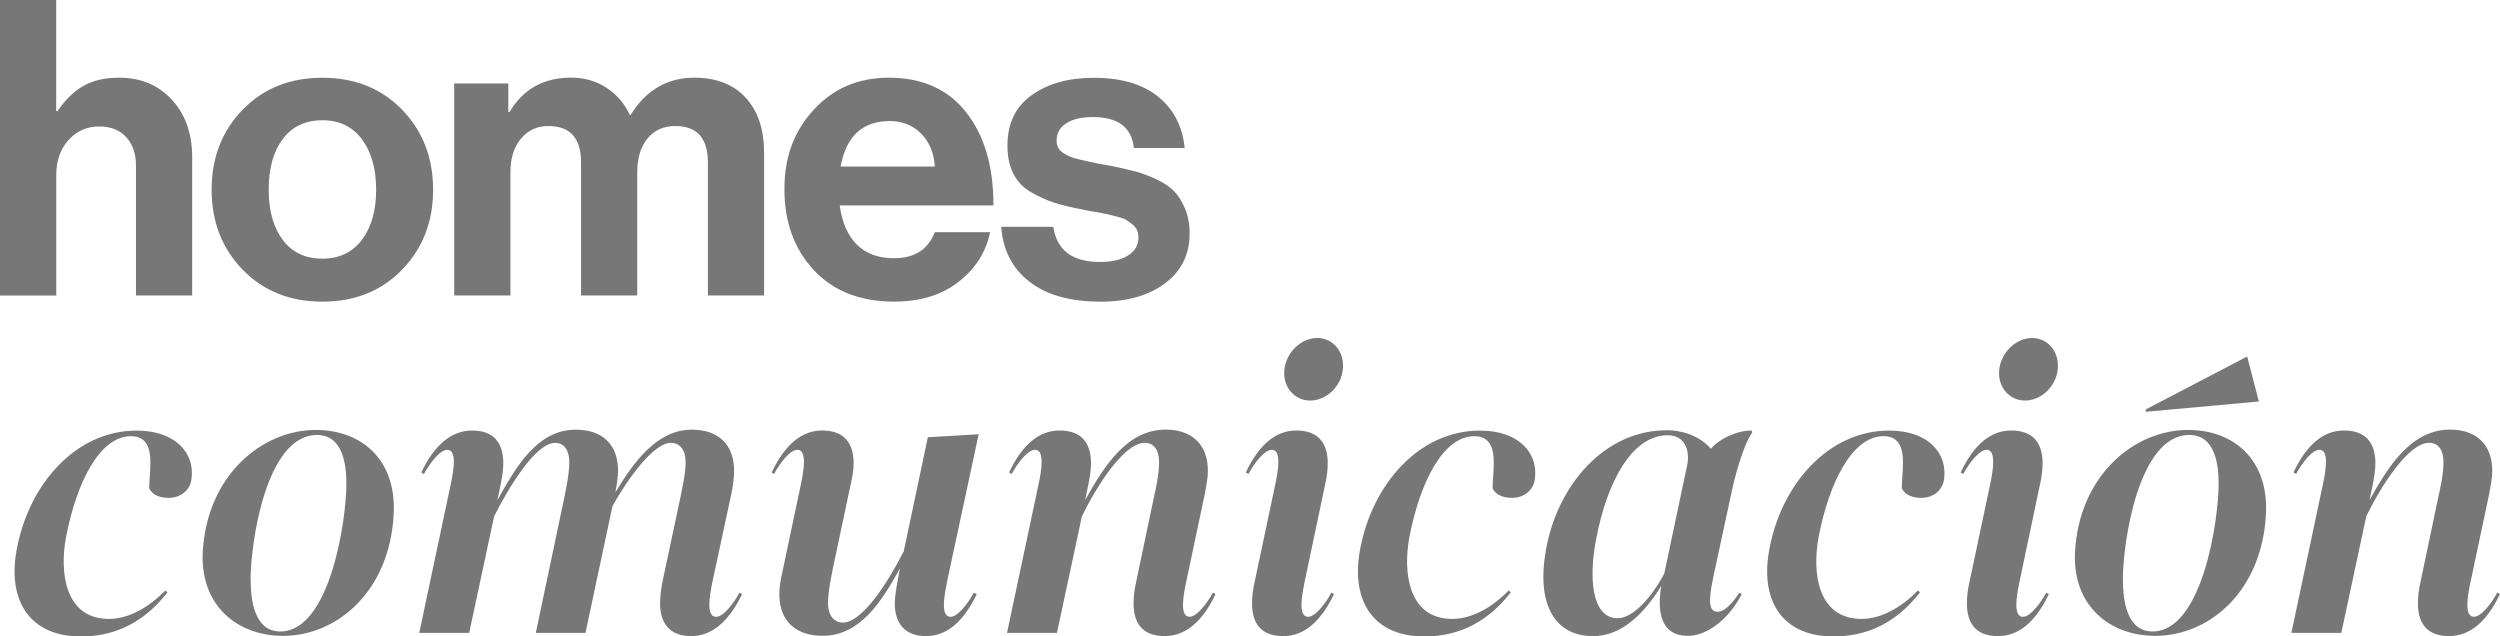 <svg xmlns="http://www.w3.org/2000/svg" id="Capa_1" data-name="Capa 1" width="456" height="116.08" viewBox="0 0 456 116.08"><g><path d="M10.25,0v20.27h.23c1.46-2.11,3.05-3.66,4.79-4.63,1.73-.98,3.88-1.47,6.44-1.47,3.97,0,7.18,1.34,9.65,4.03,2.46,2.69,3.69,6.17,3.69,10.44v25.25h-10.25v-23.74c0-2.11-.59-3.82-1.77-5.12-1.18-1.31-2.83-1.96-4.94-1.96-2.26,0-4.13.83-5.61,2.49-1.48,1.66-2.22,3.79-2.22,6.41v21.93H0V0h10.25Z" style="fill: #777778;"></path><path d="M73.35,49.18c-3.77,3.89-8.62,5.84-14.55,5.84s-10.78-1.95-14.55-5.84c-3.77-3.89-5.65-8.75-5.65-14.58s1.88-10.69,5.65-14.58c3.77-3.89,8.62-5.84,14.55-5.84s10.78,1.95,14.55,5.84c3.77,3.89,5.65,8.76,5.65,14.58s-1.88,10.69-5.65,14.58ZM58.81,47.18c3.06,0,5.46-1.14,7.2-3.43,1.73-2.29,2.6-5.34,2.6-9.16s-.87-6.88-2.6-9.19c-1.73-2.31-4.13-3.47-7.2-3.47s-5.53,1.14-7.24,3.43c-1.71,2.29-2.56,5.36-2.56,9.23s.85,6.87,2.56,9.16c1.71,2.29,4.12,3.43,7.24,3.43Z" style="fill: #777778;"></path><path d="M82.85,53.89V15.22h9.87v5.2h.23c2.46-4.17,6.2-6.26,11.23-6.26,2.41,0,4.56.62,6.44,1.85,1.88,1.23,3.3,2.88,4.26,4.94h.15c2.81-4.52,6.68-6.78,11.61-6.78,4.02,0,7.15,1.22,9.38,3.66,2.24,2.44,3.35,5.79,3.35,10.06v26h-10.25v-24.27c0-4.42-1.99-6.63-5.95-6.63-2.16,0-3.86.77-5.09,2.3-1.23,1.53-1.85,3.58-1.85,6.14v22.46h-10.25v-24.27c0-4.42-1.99-6.63-5.95-6.63-2.06,0-3.73.77-5.01,2.3-1.28,1.53-1.92,3.58-1.92,6.14v22.46h-10.25Z" style="fill: #777778;"></path><path d="M163.13,55.02c-6.23,0-11.13-1.92-14.7-5.77-3.57-3.84-5.35-8.75-5.35-14.73s1.78-10.61,5.35-14.51c3.57-3.89,8.14-5.84,13.72-5.84,6.08,0,10.78,2.11,14.09,6.33,3.32,4.22,4.97,9.87,4.97,16.96h-28.04c.4,3.07,1.43,5.44,3.09,7.12,1.66,1.68,3.92,2.52,6.78,2.52,3.77,0,6.25-1.58,7.46-4.75h10.1c-.75,3.62-2.66,6.63-5.73,9.04-3.06,2.41-6.98,3.62-11.76,3.62ZM162.3,22.08c-4.97,0-7.96,2.76-8.97,8.29h17.18c-.15-2.46-.98-4.46-2.49-5.99-1.51-1.53-3.42-2.3-5.73-2.3Z" style="fill: #777778;"></path><path d="M200.7,55.02c-5.53,0-9.85-1.22-12.96-3.66-3.12-2.44-4.82-5.77-5.12-9.99h9.5c.65,4.27,3.47,6.41,8.44,6.41,2.26,0,4.01-.4,5.24-1.21,1.23-.8,1.85-1.88,1.85-3.24,0-.5-.09-.95-.26-1.36-.18-.4-.48-.77-.9-1.09-.43-.33-.8-.59-1.13-.79-.33-.2-.89-.4-1.7-.6-.8-.2-1.42-.35-1.85-.45-.43-.1-1.16-.24-2.19-.41-1.03-.18-1.75-.31-2.15-.41-2.11-.4-3.83-.82-5.16-1.24-1.33-.43-2.73-1.06-4.18-1.88-1.46-.83-2.55-1.96-3.28-3.39-.73-1.43-1.09-3.15-1.09-5.16,0-4.02,1.47-7.08,4.41-9.19,2.94-2.11,6.72-3.17,11.34-3.17,4.97,0,8.88,1.14,11.72,3.43,2.84,2.29,4.46,5.41,4.86,9.38h-9.27c-.4-3.77-2.89-5.65-7.46-5.65-2.06,0-3.68.38-4.86,1.13-1.18.75-1.77,1.81-1.77,3.17,0,.45.09.87.26,1.24.18.38.48.7.9.98.43.28.84.5,1.24.68.4.18.98.35,1.73.53.75.18,1.41.33,1.96.45.55.13,1.31.28,2.26.45.95.18,1.71.31,2.26.41,1.61.35,2.93.67,3.96.94,1.03.28,2.22.73,3.58,1.36,1.36.63,2.42,1.33,3.2,2.11.78.78,1.46,1.83,2.04,3.17.58,1.33.87,2.88.87,4.63,0,3.82-1.5,6.85-4.48,9.08-2.99,2.23-6.92,3.35-11.79,3.35Z" style="fill: #777778;"></path></g><g><path d="M30.54,108.05c-4.82,6.21-10.5,8.04-15.8,8.04-9.11,0-13.39-6.27-11.73-15.64,2.09-11.89,10.66-21.91,21.91-21.91,7.07,0,10.61,4.07,10.02,8.73-.21,2.14-1.98,3.54-4.18,3.54-1.5,0-3-.48-3.54-1.77,0-1.39.21-2.95.21-4.71,0-2.68-.75-4.77-3.54-4.77-5.68,0-9.91,8.36-11.84,18.38-1.23,6.54-.16,14.84,7.66,14.95h.16c3.54,0,7.23-2.04,10.29-5.2l.38.38Z" style="fill: #777778;"></path><path d="M71.81,93.8c-.75,14.09-10.34,22.18-20.2,22.18-8.2,0-15.11-5.41-14.63-15.27.75-13.98,10.77-22.29,20.63-22.29,8.2,0,14.73,5.3,14.2,15.38ZM45.72,105.75c0,3.64.64,9.43,5.41,9.43,9.05,0,12.05-20.25,12.05-26.95,0-3.64-.7-8.89-5.36-8.89-9.27,0-12.11,19.61-12.11,26.41Z" style="fill: #777778;"></path><path d="M97.73,115.44l5.25-24.91c.21-1.18.86-4.02.86-6.21s-.91-3.54-2.62-3.54c-3.59.05-8.52,8.3-11.09,13.39l-4.55,21.27h-9.11l5.79-27.32c.59-2.84.96-5.79-.48-6.05-1.39-.27-3.43,2.46-4.45,4.39l-.48-.27c2.41-5.14,5.57-7.66,9.27-7.66,3.91,0,5.68,2.2,5.68,5.95,0,1.23-.21,2.52-.48,3.91l-.59,2.84c3.43-6.16,7.29-12.86,14.3-12.86,4.77,0,7.71,2.62,7.71,7.55,0,1.02-.27,2.62-.48,3.86,3.38-5.57,7.61-11.41,13.93-11.41,4.77,0,7.71,2.62,7.71,7.55,0,1.23-.21,2.62-.48,4.07l-3.54,16.45c-.54,2.79-.96,5.79.54,6.05,1.39.27,3.43-2.46,4.45-4.39l.48.27c-2.46,5.14-5.63,7.66-9.32,7.66s-5.63-2.2-5.63-5.95c0-1.23.16-2.62.43-3.96l3.32-15.59c.21-1.18.91-4.02.91-6.21s-.96-3.48-2.63-3.54c-3.11-.11-7.88,6.43-10.71,11.52l-4.93,23.14h-9.05Z" style="fill: #777778;"></path><path d="M172.69,106.44c-.59,2.79-.96,5.79.48,6.05,1.39.27,3.43-2.46,4.45-4.39l.54.27c-2.46,5.14-5.57,7.66-9.27,7.66s-5.68-2.2-5.68-5.95c0-1.66.59-4.61.96-6.43-3.38,6.11-7.29,12.32-14.14,12.32-4.77,0-7.88-2.62-7.88-7.55,0-1.23.21-2.62.54-4.02l3.43-16.23c.59-2.84.96-5.84-.48-6.11-1.39-.27-3.43,2.46-4.45,4.39l-.43-.27c2.41-5.14,5.52-7.66,9.21-7.66,3.91,0,5.73,2.2,5.73,5.95,0,1.23-.21,2.57-.54,3.91l-3.27,15.43c-.21,1.18-.86,4.02-.86,6.21s1.07,3.54,2.73,3.54c3.54,0,8.3-7.5,11.09-13.02l4.39-20.79,9.27-.54-5.84,27.22Z" style="fill: #777778;"></path><path d="M189.47,88.17c.59-2.84.96-5.84-.48-6.11-1.39-.27-3.43,2.46-4.45,4.39l-.48-.27c2.41-5.14,5.52-7.66,9.21-7.66,3.91,0,5.73,2.2,5.73,5.95,0,1.23-.21,2.57-.48,3.91l-.59,2.84c3.43-6.16,7.61-12.86,14.68-12.86,4.71,0,7.71,2.62,7.71,7.55,0,1.23-.27,2.62-.54,4.07l-3.48,16.45c-.59,2.79-.96,5.79.48,6.05,1.39.27,3.43-2.46,4.45-4.39l.48.27c-2.41,5.14-5.57,7.66-9.27,7.66-3.91,0-5.68-2.2-5.68-5.95,0-1.23.16-2.57.48-3.96l3.27-15.59c.27-1.18.91-4.02.91-6.21s-.91-3.54-2.62-3.54c-3.8,0-8.79,7.93-11.46,13.39l-4.55,21.27h-9.11l5.79-27.27Z" style="fill: #777778;"></path><path d="M237.91,106.44c-.59,2.79-.96,5.79.48,6.05,1.39.27,3.43-2.46,4.45-4.39l.48.27c-2.46,5.14-5.57,7.66-9.27,7.66-3.91,0-5.68-2.2-5.68-5.95,0-1.23.16-2.57.48-3.96l3.8-17.95c.59-2.84.96-5.84-.48-6.11-1.39-.27-3.43,2.46-4.45,4.39l-.48-.27c2.41-5.14,5.52-7.66,9.21-7.66,3.91,0,5.73,2.2,5.73,5.95,0,1.23-.16,2.57-.48,3.91l-3.8,18.05ZM240.27,61.65c2.95,0,5.04,2.63,4.66,5.79-.32,3.05-3,5.62-5.95,5.62s-5.04-2.57-4.71-5.62c.32-3.16,3.05-5.79,6-5.79Z" style="fill: #777778;"></path><path d="M275.57,108.05c-4.82,6.21-10.5,8.04-15.8,8.04-9.11,0-13.39-6.27-11.73-15.64,2.09-11.89,10.66-21.91,21.91-21.91,7.07,0,10.61,4.07,10.02,8.73-.21,2.14-1.98,3.54-4.18,3.54-1.5,0-3-.48-3.54-1.77,0-1.39.21-2.95.21-4.71,0-2.68-.75-4.77-3.54-4.77-5.68,0-9.91,8.36-11.84,18.38-1.23,6.54-.16,14.84,7.66,14.95h.16c3.54,0,7.23-2.04,10.29-5.2l.38.38Z" style="fill: #777778;"></path><path d="M312.08,81.85c1.39-1.71,4.61-3.32,7.39-3.32l.16.32c-1.82,2.57-3.32,8.68-3.8,10.98l-3.27,15.16c-.7,3.38-1.23,6.48.59,6.59,1.5.11,3-1.82,4.12-3.48l.43.27c-2.62,5.04-6.7,7.61-9.8,7.61-5.14,0-5.63-4.61-4.88-9.11-3.38,5.46-7.5,9.16-12.43,9.16-6.86,0-10.39-5.57-8.63-15.64,2.09-11.95,10.77-22.02,22.23-21.91,1.93,0,5.52.64,7.88,3.38ZM291.13,98.35c-1.34,6.91-.86,14.41,3.91,14.41,2.89.05,6.38-4.07,8.52-8.14l4.18-19.77c.54-2.63-.38-5.46-3.54-5.46-6.43,0-11.04,8.25-13.07,18.97Z" style="fill: #777778;"></path><path d="M350.21,108.05c-4.82,6.21-10.5,8.04-15.8,8.04-9.11,0-13.39-6.27-11.73-15.64,2.09-11.89,10.66-21.91,21.91-21.91,7.07,0,10.61,4.07,10.02,8.73-.21,2.14-1.98,3.54-4.18,3.54-1.5,0-3-.48-3.54-1.77,0-1.39.21-2.95.21-4.71,0-2.68-.75-4.77-3.54-4.77-5.68,0-9.91,8.36-11.84,18.38-1.23,6.54-.16,14.84,7.66,14.95h.16c3.54,0,7.23-2.04,10.29-5.2l.38.38Z" style="fill: #777778;"></path><path d="M368.3,106.44c-.59,2.79-.96,5.79.48,6.05,1.39.27,3.43-2.46,4.45-4.39l.48.27c-2.46,5.14-5.57,7.66-9.27,7.66-3.91,0-5.68-2.2-5.68-5.95,0-1.23.16-2.57.48-3.96l3.8-17.95c.59-2.84.96-5.84-.48-6.11-1.39-.27-3.43,2.46-4.45,4.39l-.48-.27c2.41-5.14,5.52-7.66,9.21-7.66,3.91,0,5.73,2.2,5.73,5.95,0,1.23-.16,2.57-.48,3.91l-3.8,18.05ZM370.66,61.65c2.95,0,5.04,2.63,4.66,5.79-.32,3.05-3,5.62-5.95,5.62s-5.04-2.57-4.71-5.62c.32-3.16,3.05-5.79,6-5.79Z" style="fill: #777778;"></path><path d="M413.31,93.8c-.75,14.09-10.34,22.18-20.2,22.18-8.2,0-15.11-5.41-14.63-15.27.75-13.98,10.77-22.29,20.63-22.29,8.2,0,14.73,5.3,14.2,15.38ZM387.22,105.75c0,3.64.64,9.43,5.41,9.43,9.05,0,12.05-20.25,12.05-26.95,0-3.64-.7-8.89-5.36-8.89-9.27,0-12.11,19.61-12.11,26.41ZM391.4,74.67l18.48-9.64,2.14,8.2-20.63,1.88v-.43Z" style="fill: #777778;"></path><path d="M423.74,88.17c.59-2.84.96-5.84-.48-6.11-1.39-.27-3.43,2.46-4.45,4.39l-.48-.27c2.41-5.14,5.52-7.66,9.21-7.66,3.91,0,5.73,2.2,5.73,5.95,0,1.23-.21,2.57-.48,3.91l-.59,2.84c3.43-6.16,7.61-12.86,14.68-12.86,4.71,0,7.71,2.62,7.71,7.55,0,1.23-.27,2.62-.54,4.07l-3.48,16.45c-.59,2.79-.96,5.79.48,6.05,1.39.27,3.43-2.46,4.45-4.39l.48.27c-2.41,5.14-5.57,7.66-9.27,7.66-3.91,0-5.68-2.2-5.68-5.95,0-1.23.16-2.57.48-3.96l3.27-15.59c.27-1.18.91-4.02.91-6.21s-.91-3.54-2.62-3.54c-3.8,0-8.79,7.93-11.46,13.39l-4.55,21.27h-9.11l5.79-27.27Z" style="fill: #777778;"></path></g></svg>